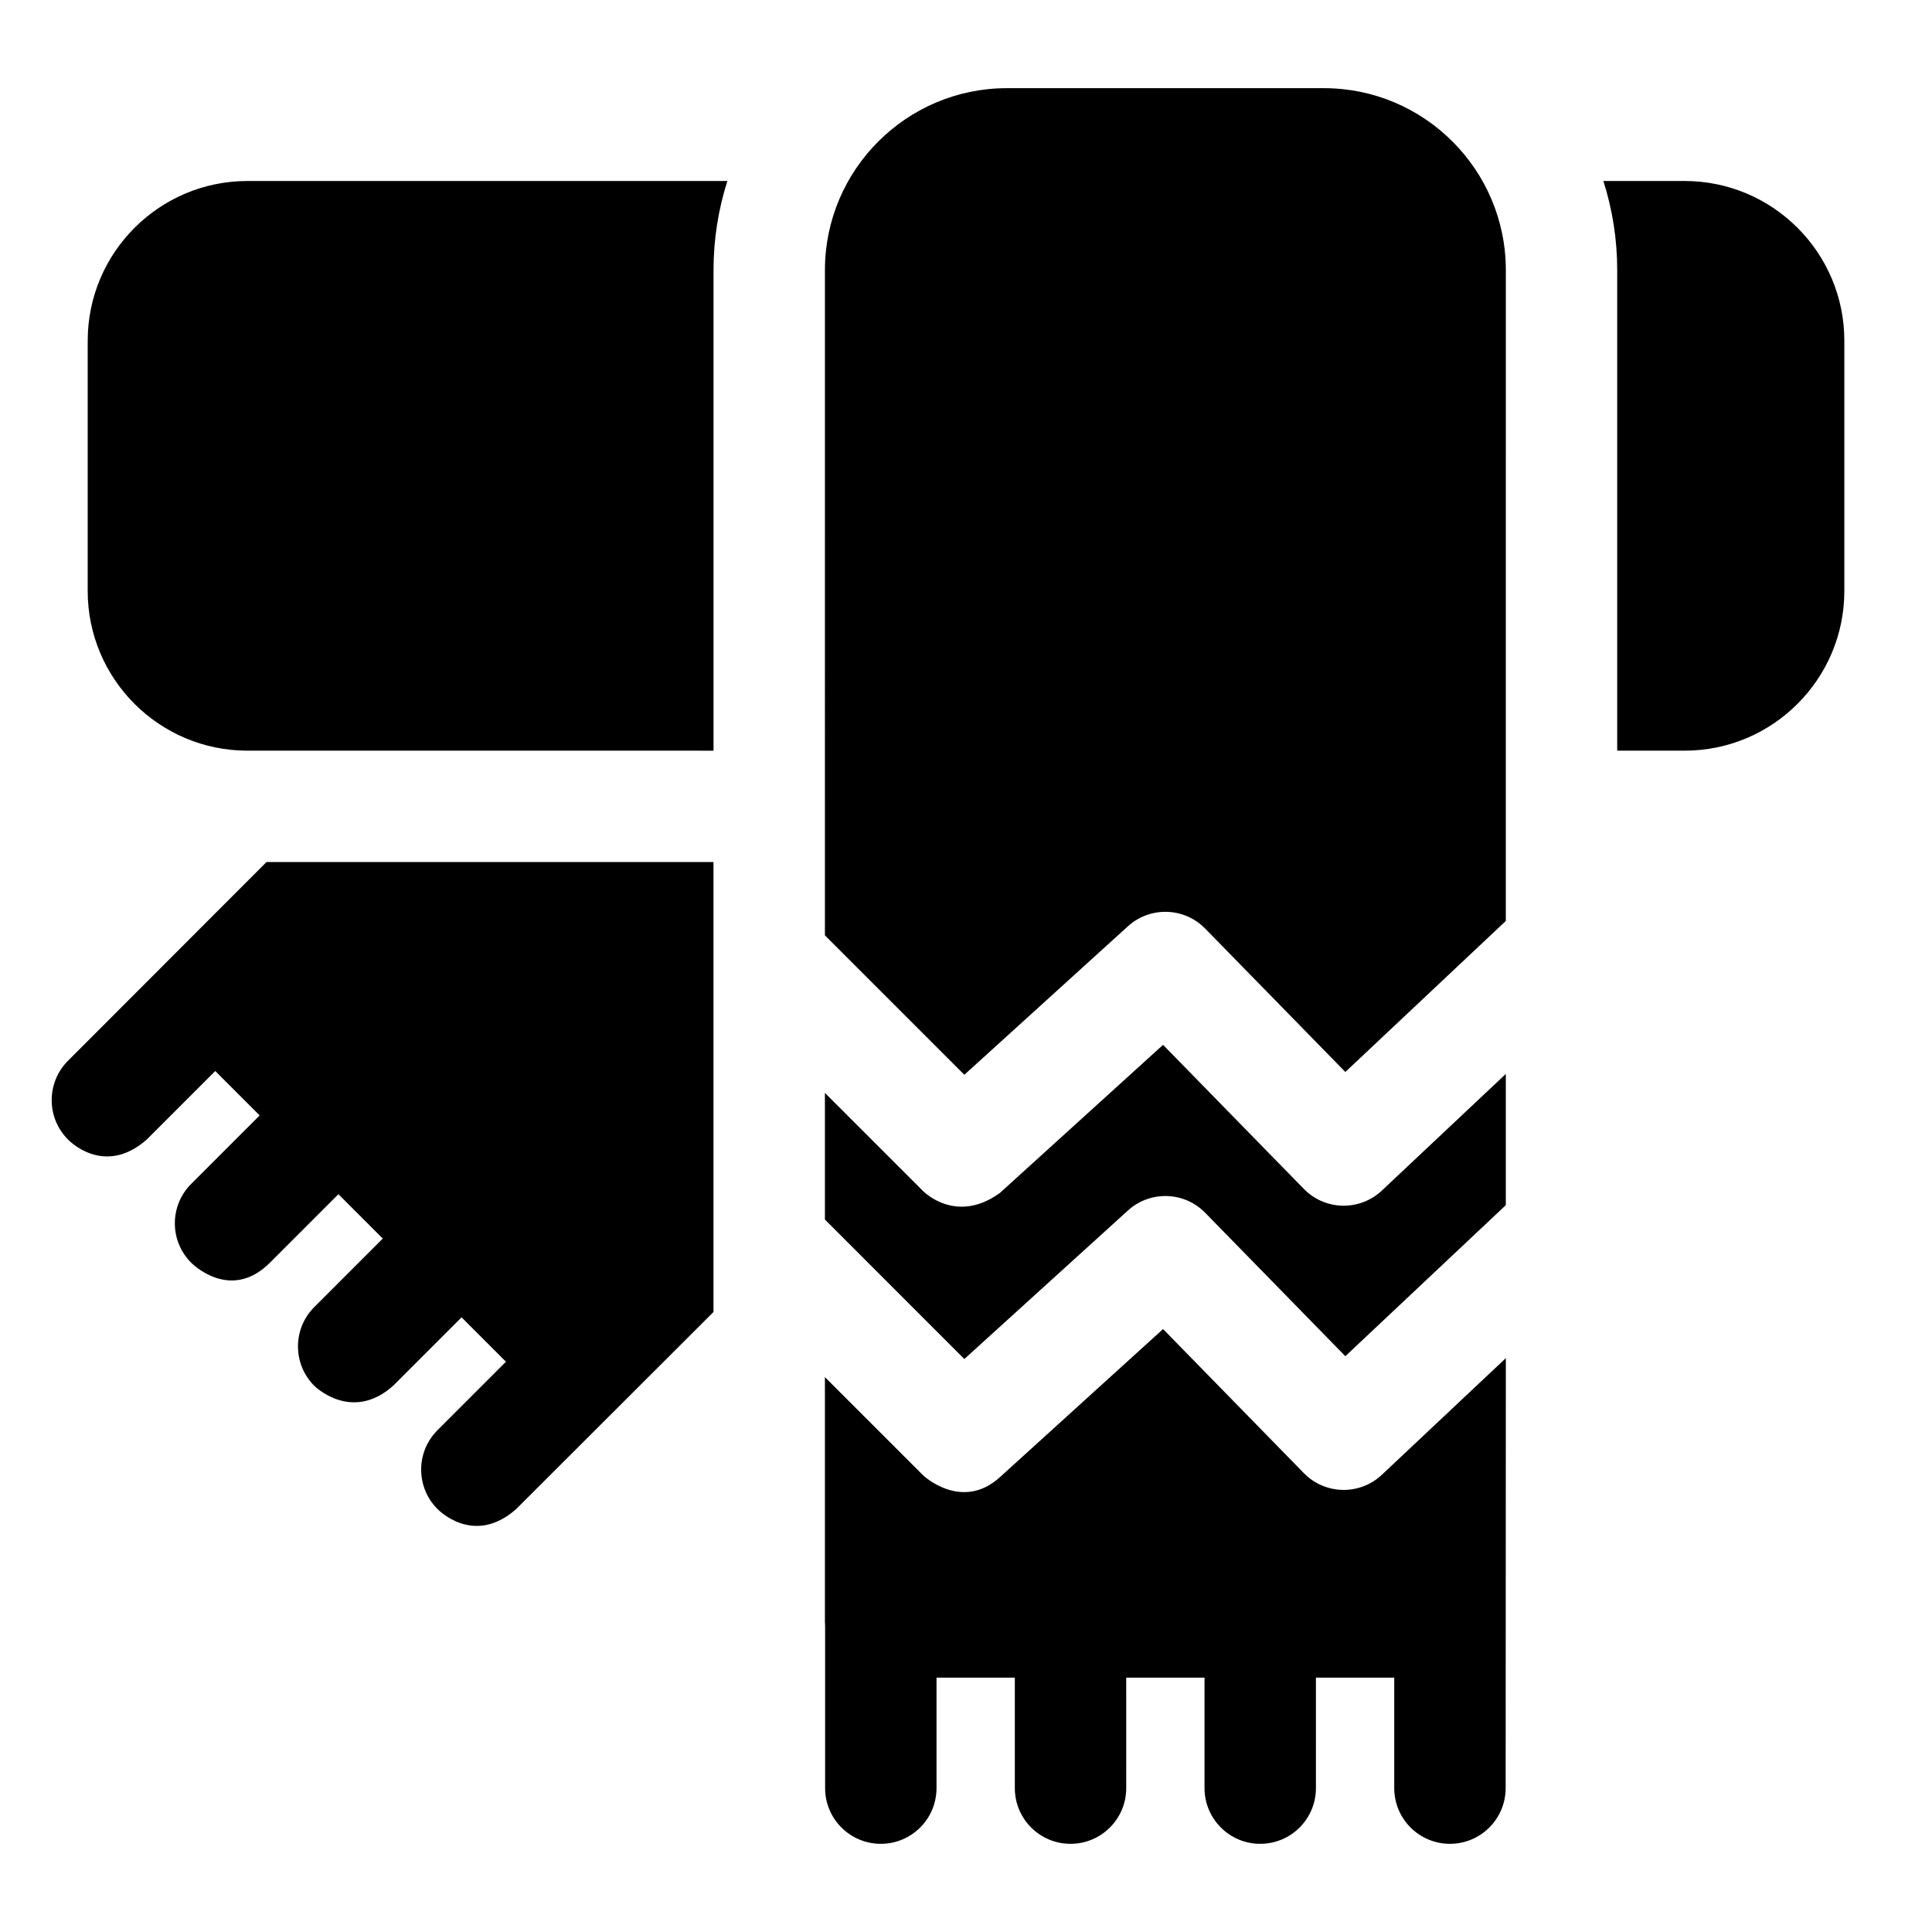 <?xml version="1.0" encoding="UTF-8"?>
<!-- Uploaded to: ICON Repo, www.iconrepo.com, Generator: ICON Repo Mixer Tools -->
<svg fill="#000000" width="800px" height="800px" version="1.1" viewBox="144 144 512 512" xmlns="http://www.w3.org/2000/svg">
 <path d="m280.81 543.9c-11.359 10.082-20.875 0-20.875 0-5.762-5.766-5.766-15.109 0-20.875l18.152-18.152-11.766-11.766-18.152 18.152c-11.031 9.832-20.875 0-20.875 0-5.766-5.766-5.766-15.109-0.004-20.875l18.152-18.152-11.754-11.758-18.152 18.152c-10.598 10.598-20.875 0-20.875 0-5.766-5.762-5.766-15.109 0-20.875l18.152-18.152-11.762-11.766-18.156 18.156c-11.445 10.078-20.875 0-20.875 0-5.762-5.762-5.762-15.109 0-20.875l52.602-52.66h118.46v119.24zm-113.57-309.62v66.34c0 23.332 18.98 42.312 42.312 42.312l123.54 0.004v-127.35c0-8.227 1.289-16.168 3.672-23.617h-127.21c-23.328 0-42.309 18.984-42.309 42.312zm423.22-42.312h-21.551c2.383 7.449 3.668 15.391 3.668 23.617v127.35h17.879c23.332 0 42.312-18.98 42.312-42.312v-66.344c0.004-23.328-18.98-42.312-42.309-42.312zm-47.398 23.613c0-26.586-21.629-48.215-48.215-48.215h-84.016c-26.586 0-48.215 21.629-48.215 48.215l-0.004 176.3 36.949 36.949 43.355-39.359c5.883-5.332 14.926-5.059 20.477 0.621l37.137 37.992 42.527-40.02zm-154.43 319.39-26.02-26.016v64.875c0 0.348 0.027 0.688 0.051 1.027v43.012c0 8.152 6.609 14.762 14.762 14.762 8.152 0 14.762-6.609 14.762-14.762v-29.277h20.754v29.277c0 8.152 6.609 14.762 14.762 14.762 8.152 0 14.762-6.609 14.762-14.762l-0.004-29.277h20.754v29.277c0 8.152 6.609 14.762 14.762 14.762s14.762-6.609 14.762-14.762l-0.004-29.277h20.758v29.277c0 8.152 6.609 14.762 14.762 14.762s14.762-6.609 14.762-14.762l0.051-113.95-32.852 30.91c-5.863 5.512-15.055 5.324-20.676-0.434l-37.312-38.18-43.238 39.25c-10.121 9.191-20.355-0.492-20.355-0.492zm0-75.324-26.02-26.016v33.562l36.949 36.961 43.355-39.359c5.883-5.344 14.926-5.066 20.477 0.609l37.137 38.004 42.527-40.027v-34.773l-32.844 30.902c-5.863 5.512-15.055 5.324-20.676-0.434l-37.312-38.18-43.238 39.242c-11.68 8.48-20.355-0.492-20.355-0.492z"/>
</svg>
